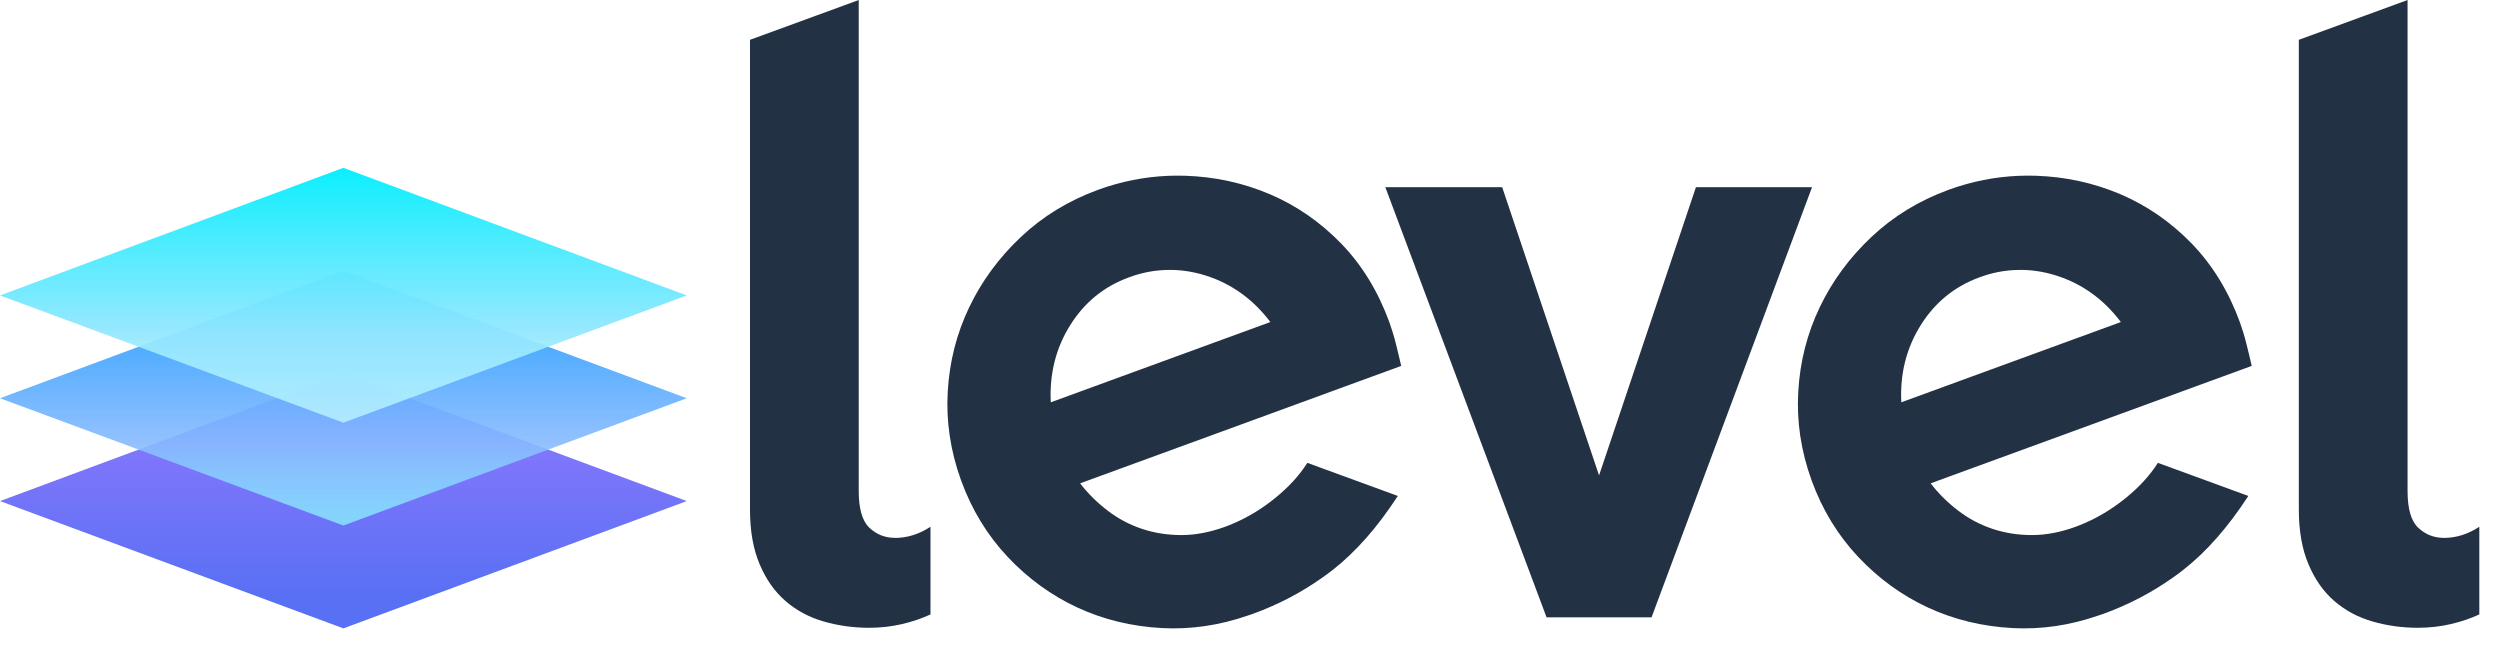 <?xml version="1.0" encoding="UTF-8"?>
<svg xmlns="http://www.w3.org/2000/svg" class="css-180b4xh" version="1.1" viewBox="0 0 77 20">
  <defs>
    <linearGradient id="linearGradient-1" x1="50%" x2="50%" y1="9.987%" y2="88.055%">
      <stop stop-color="#8E78FF" offset="0"></stop>
      <stop stop-color="#5870F3" offset="1"></stop>
    </linearGradient>
    <linearGradient id="linearGradient-2" x1="50%" x2="50%" y1="-.001%" y2="100%">
      <stop stop-color="#179BFF" offset="0"></stop>
      <stop stop-color="#87BAFF" stop-opacity=".9" offset=".68"></stop>
      <stop stop-color="#8EFFFF" stop-opacity=".7" offset="1"></stop>
    </linearGradient>
    <linearGradient id="linearGradient-3" x1="50%" x2="50%" y1="1.407%" y2="98.172%">
      <stop stop-color="#0EEFFE" offset="0"></stop>
      <stop stop-color="#93E7FF" stop-opacity=".95" offset=".656"></stop>
      <stop stop-color="#C5FFFF" stop-opacity=".7" offset="1"></stop>
    </linearGradient>
  </defs>
  <g id="Pages" fill="none" fill-rule="evenodd">
    <g id="Landing" transform="translate(-393 -38)" fill-rule="nonzero">
      <g id="header" transform="translate(393 24)">
        <g id="navbar">
          <g id="brand" transform="translate(0 14)">
            <path id="wordmark" d="m75.269 16.566c-0.304 0-0.566-0.104-0.785-0.309-0.221-0.206-0.331-0.583-0.331-1.133v-15.123l-3.349 1.225v14.471c0 0.656 0.1 1.217 0.297 1.682 0.197 0.467 0.463 0.844 0.797 1.133 0.333 0.289 0.724 0.499 1.173 0.629 0.449 0.129 0.915 0.195 1.401 0.195 0.349 0 0.687-0.039 1.014-0.114 0.326-0.077 0.618-0.177 0.877-0.298v-2.699c-0.351 0.229-0.715 0.343-1.095 0.343zm-8.807-2.31c-0.24 0.381-0.566 0.736-0.973 1.069-0.404 0.331-0.833 0.594-1.288 0.79-0.091 0.039-0.183 0.077-0.276 0.111-0.457 0.166-0.899 0.252-1.326 0.254-0.429 0.002-0.834-0.061-1.221-0.188-0.384-0.127-0.738-0.313-1.062-0.561-0.324-0.247-0.609-0.527-0.852-0.844l1.251-0.458 3.111-1.137 5.527-2.022c-0.055-0.239-0.11-0.472-0.167-0.694-0.055-0.223-0.121-0.434-0.192-0.636-0.349-0.96-0.845-1.772-1.489-2.438-0.646-0.665-1.379-1.171-2.199-1.521-0.822-0.349-1.691-0.538-2.607-0.568-0.726-0.023-1.438 0.063-2.135 0.257-0.182 0.05-0.363 0.109-0.545 0.175-0.913 0.333-1.706 0.819-2.381 1.455-0.674 0.636-1.205 1.357-1.591 2.165-0.386 0.806-0.607 1.67-0.66 2.59-0.055 0.921 0.082 1.832 0.409 2.737 0.327 0.903 0.806 1.689 1.436 2.36 0.632 0.67 1.349 1.19 2.153 1.562 0.806 0.372 1.675 0.581 2.605 0.631 0.881 0.046 1.76-0.082 2.637-0.386 0.05-0.014 0.1-0.032 0.15-0.05 0.781-0.284 1.493-0.656 2.137-1.112 0.109-0.075 0.215-0.154 0.32-0.236 0.724-0.565 1.392-1.328 2.015-2.286l-2.787-1.019zm-5.492-5.715c0.374-0.138 0.747-0.213 1.125-0.225 0.413-0.018 0.828 0.041 1.244 0.173 0.795 0.254 1.456 0.731 1.984 1.43l-1.498 0.547-5.265 1.925c-0.043-0.876 0.156-1.668 0.596-2.372 0.44-0.704 1.045-1.198 1.815-1.478zm-5.159-2.776-4.943 13.248h-3.234l-4.966-13.248h3.599l2.984 8.878 2.984-8.878h3.576zm-15.545 8.491c-0.24 0.381-0.566 0.736-0.973 1.069-0.404 0.331-0.833 0.594-1.288 0.79-0.091 0.039-0.183 0.077-0.276 0.111-0.457 0.166-0.899 0.252-1.326 0.254-0.429 0.002-0.834-0.061-1.221-0.188-0.384-0.127-0.738-0.313-1.062-0.561-0.324-0.247-0.609-0.527-0.852-0.844l1.251-0.458 3.111-1.137 5.527-2.022c-0.055-0.239-0.11-0.472-0.167-0.694-0.055-0.223-0.121-0.434-0.192-0.636-0.349-0.96-0.845-1.772-1.489-2.438-0.646-0.665-1.379-1.171-2.199-1.521-0.822-0.349-1.691-0.538-2.607-0.568-0.726-0.023-1.438 0.063-2.135 0.257-0.182 0.05-0.363 0.109-0.545 0.175-0.913 0.333-1.706 0.819-2.381 1.455-0.674 0.636-1.205 1.357-1.591 2.165-0.386 0.806-0.607 1.67-0.66 2.59-0.055 0.921 0.082 1.832 0.409 2.737 0.327 0.903 0.806 1.689 1.436 2.36 0.632 0.67 1.349 1.19 2.153 1.562 0.806 0.372 1.675 0.581 2.605 0.631 0.881 0.046 1.76-0.082 2.637-0.386 0.05-0.014 0.1-0.032 0.15-0.05 0.781-0.284 1.493-0.656 2.137-1.112 0.109-0.075 0.215-0.154 0.32-0.236 0.724-0.565 1.392-1.328 2.015-2.286l-2.787-1.019zm-5.492-5.715c0.374-0.138 0.747-0.213 1.125-0.225 0.413-0.018 0.828 0.041 1.244 0.173 0.795 0.254 1.456 0.731 1.984 1.43l-1.498 0.547-5.265 1.925c-0.043-0.876 0.156-1.668 0.596-2.372 0.44-0.705 1.045-1.198 1.815-1.478zm-7.209 8.025c-0.304 0-0.566-0.104-0.785-0.309-0.221-0.206-0.331-0.583-0.331-1.133v-15.123l-3.349 1.225v14.471c0 0.656 0.1 1.217 0.297 1.682 0.197 0.467 0.463 0.844 0.797 1.133 0.333 0.289 0.724 0.499 1.173 0.629 0.449 0.129 0.915 0.195 1.401 0.195 0.349 0 0.687-0.039 1.014-0.114 0.326-0.077 0.618-0.177 0.877-0.298v-2.699c-0.351 0.229-0.715 0.343-1.094 0.343z" fill="#223143"></path>
            <g id="icon" transform="translate(0 5.161)">
              <polygon id="bottom" points="0 10.272 10.576 14.193 21.152 10.272 10.576 6.343" fill="url(#linearGradient-1)"></polygon>
              <polygon id="middle" points="0 7.105 10.576 11.025 21.152 7.105 10.576 3.176" fill="url(#linearGradient-2)"></polygon>
              <polygon id="top" points="0 3.938 10.576 7.858 21.152 3.938 10.576 0.008" fill="url(#linearGradient-3)"></polygon>
            </g>
          </g>
        </g>
      </g>
    </g>
  </g>
</svg>
